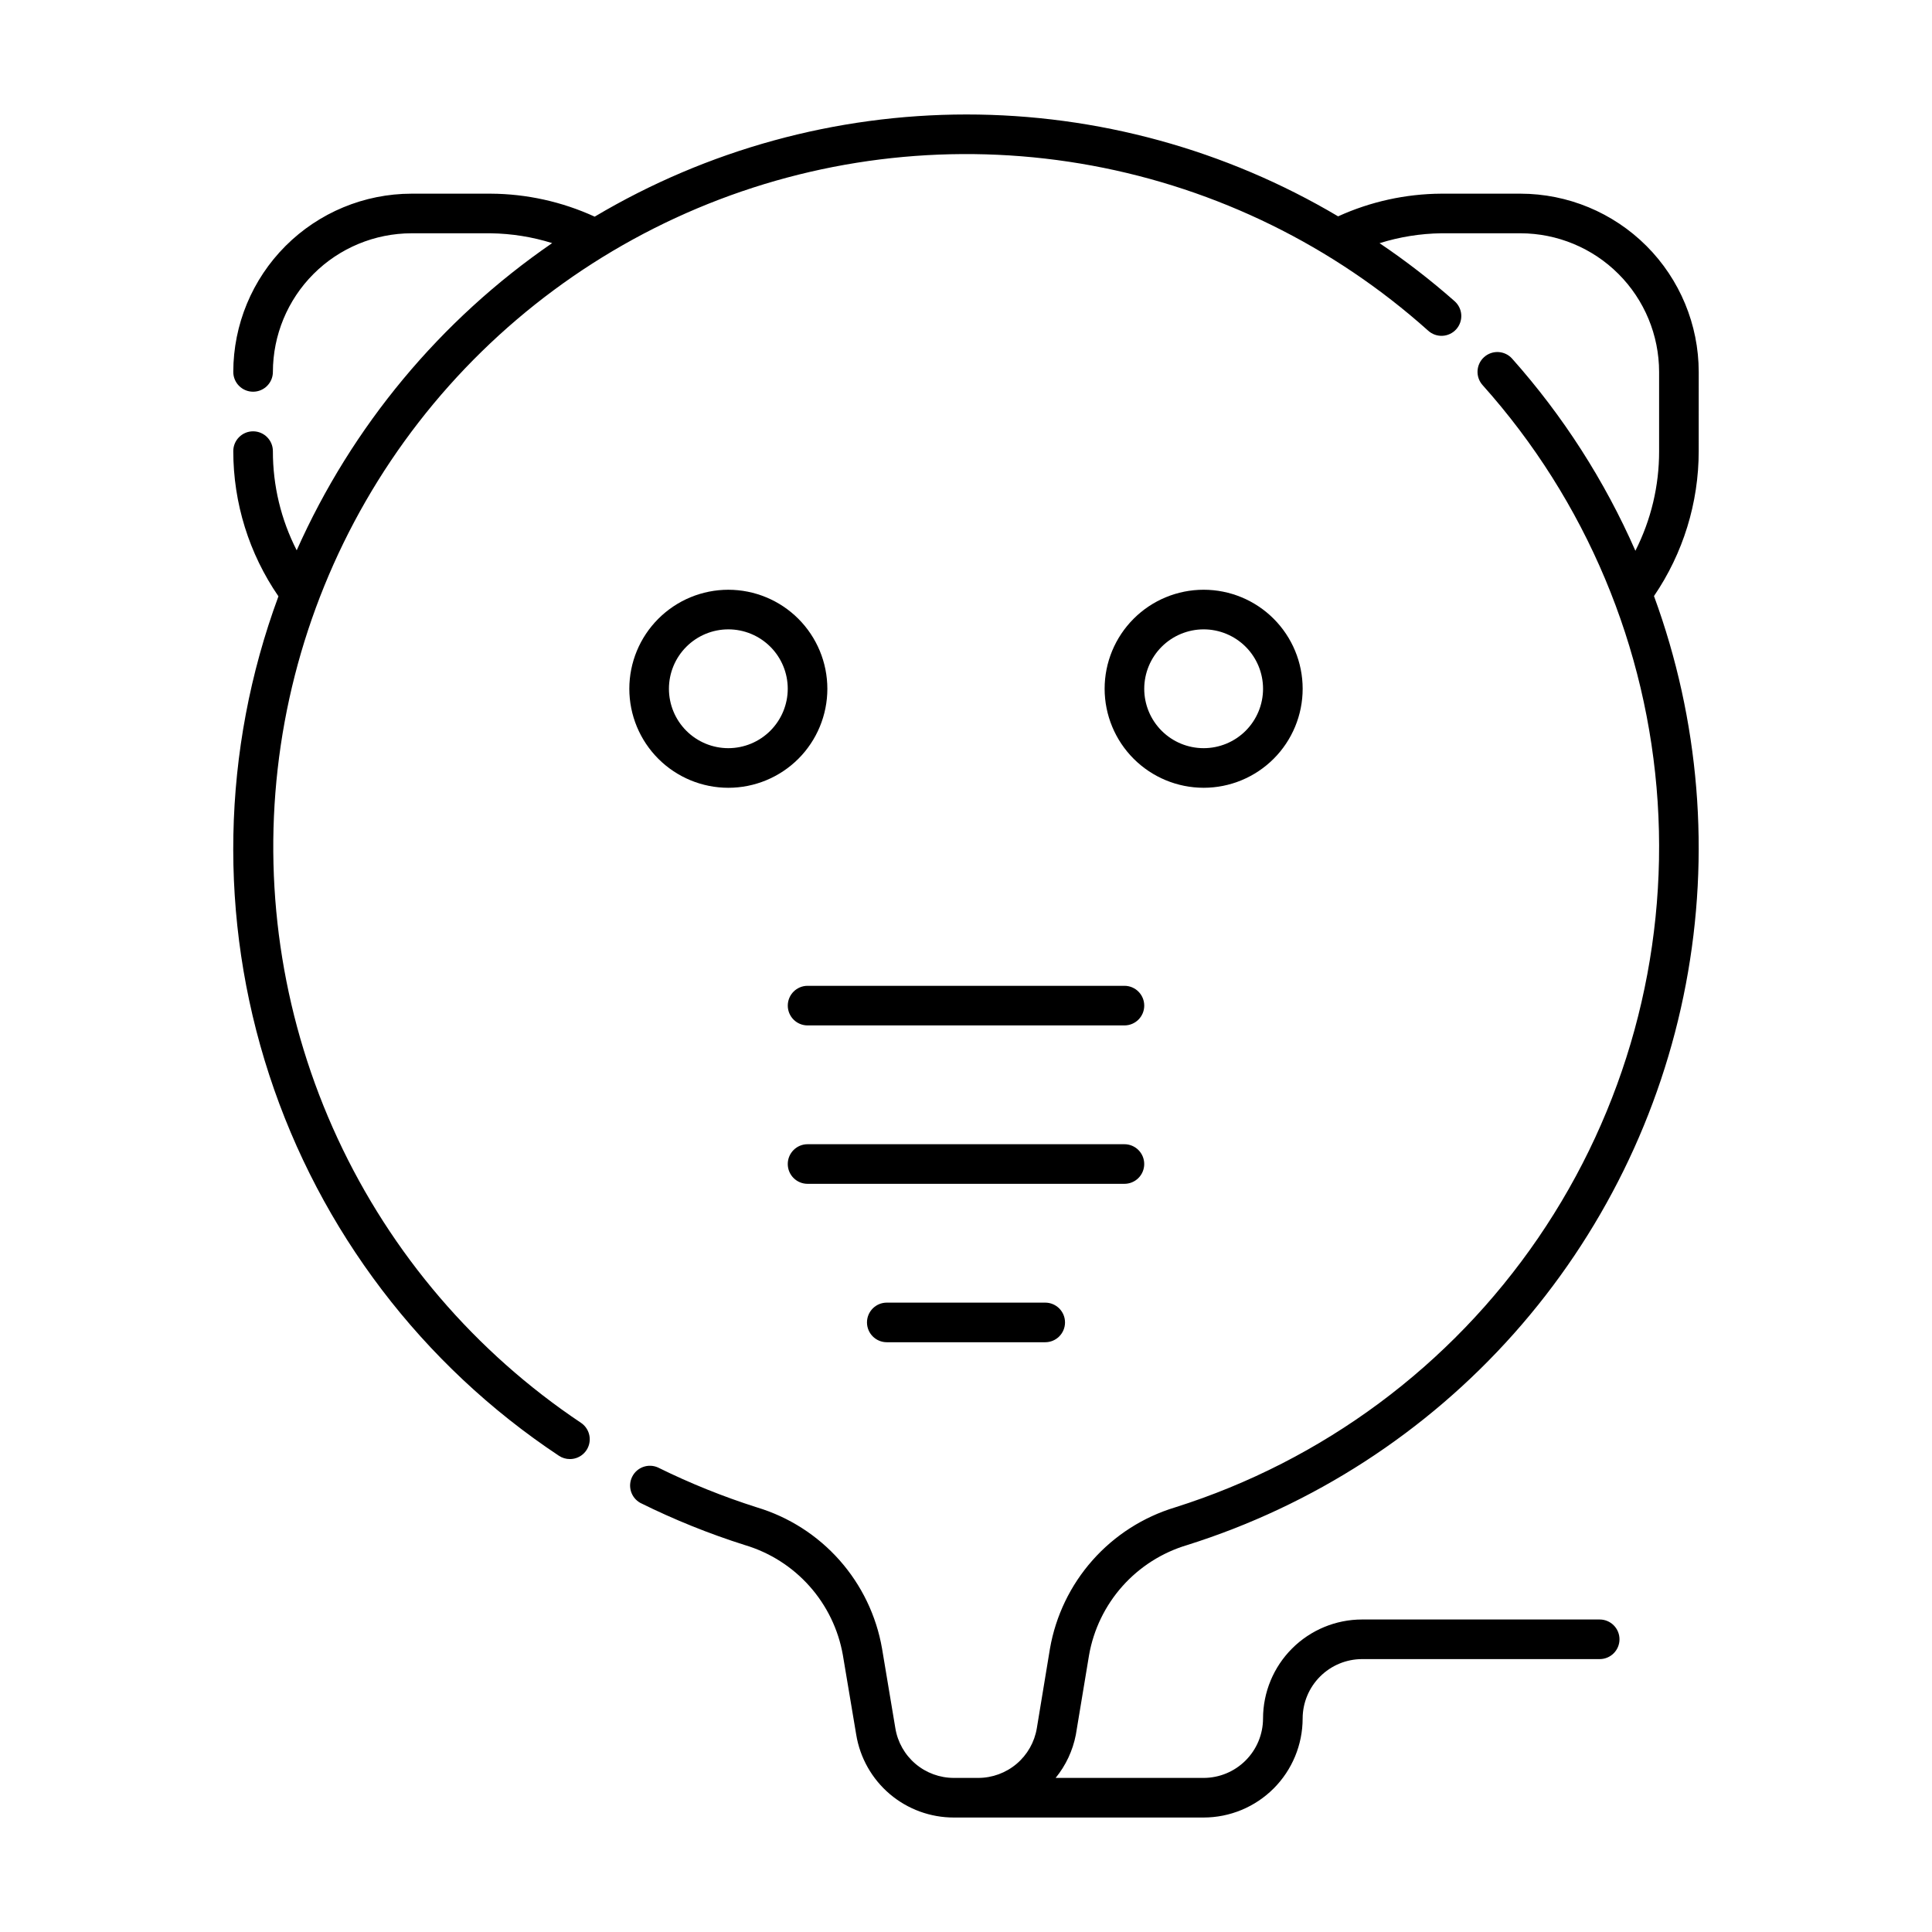 <?xml version="1.0" encoding="UTF-8"?>
<!-- Uploaded to: ICON Repo, www.iconrepo.com, Generator: ICON Repo Mixer Tools -->
<svg fill="#000000" width="800px" height="800px" version="1.1" viewBox="144 144 512 512" xmlns="http://www.w3.org/2000/svg">
 <g>
  <path d="m337.02 300.29c-6.961 0-13.633 2.766-18.555 7.688s-7.688 11.594-7.688 18.555c0 6.957 2.766 13.633 7.688 18.555 4.922 4.918 11.594 7.684 18.555 7.684 6.957 0 13.633-2.766 18.555-7.684 4.918-4.922 7.684-11.598 7.684-18.555-0.004-6.957-2.773-13.629-7.691-18.551-4.918-4.918-11.59-7.684-18.547-7.691zm0 41.984c-4.176 0-8.18-1.656-11.133-4.609s-4.613-6.957-4.613-11.133c0-4.176 1.66-8.18 4.613-11.133s6.957-4.613 11.133-4.613c4.176 0 8.18 1.66 11.133 4.613s4.609 6.957 4.609 11.133c-0.004 4.172-1.668 8.172-4.617 11.125-2.953 2.953-6.953 4.613-11.125 4.617z"/>
  <path d="m462.98 352.77c6.957 0 13.633-2.766 18.551-7.684 4.922-4.922 7.688-11.598 7.688-18.555 0-6.961-2.766-13.633-7.688-18.555-4.918-4.922-11.594-7.688-18.551-7.688-6.961 0-13.637 2.766-18.555 7.688-4.922 4.922-7.688 11.594-7.688 18.555 0.008 6.957 2.773 13.629 7.691 18.547 4.922 4.918 11.59 7.688 18.551 7.691zm0-41.984c4.172 0 8.18 1.66 11.133 4.613 2.949 2.953 4.609 6.957 4.609 11.133 0 4.176-1.66 8.18-4.609 11.133-2.953 2.953-6.961 4.609-11.133 4.609-4.176 0-8.184-1.656-11.133-4.609-2.953-2.953-4.613-6.957-4.613-11.133 0.008-4.176 1.668-8.176 4.617-11.129 2.953-2.949 6.953-4.609 11.129-4.617z"/>
  <path d="m594.18 242.56c-0.016-12.523-4.996-24.527-13.852-33.383-8.855-8.852-20.859-13.836-33.383-13.852h-20.992c-9.434 0.055-18.75 2.102-27.34 6.008-29.82-17.684-63.852-27.008-98.52-26.996-34.668 0.016-68.695 9.367-98.496 27.078-8.648-3.961-18.039-6.039-27.547-6.09h-20.992c-12.523 0.016-24.527 5-33.383 13.852-8.852 8.855-13.836 20.859-13.852 33.383 0 2.898 2.352 5.246 5.25 5.246 2.898 0 5.246-2.348 5.246-5.246 0.016-9.738 3.887-19.078 10.773-25.965 6.887-6.887 16.227-10.758 25.965-10.773h20.992c5.523 0.078 11.008 0.953 16.281 2.602-29.633 20.383-53.062 48.559-67.699 81.414-4.164-8.137-6.328-17.145-6.312-26.285 0-2.898-2.348-5.25-5.246-5.25-2.898 0-5.25 2.352-5.25 5.25 0.004 13.742 4.176 27.156 11.969 38.477-15.082 40.785-15.945 85.469-2.453 126.81 13.492 41.34 40.547 76.914 76.781 100.95 0.867 0.578 1.883 0.883 2.922 0.875 2.312 0 4.352-1.512 5.023-3.727 0.668-2.211-0.188-4.602-2.113-5.887-28-18.727-50.309-44.797-64.484-75.359-14.176-30.559-19.668-64.43-15.883-97.902 3.789-33.473 16.715-65.258 37.359-91.879 20.645-26.617 48.219-47.043 79.695-59.043 31.477-11.996 65.648-15.102 98.777-8.977 33.125 6.129 63.926 21.25 89.031 43.711 1.031 0.953 2.402 1.457 3.809 1.391 1.402-0.062 2.723-0.691 3.664-1.734 0.938-1.047 1.418-2.426 1.332-3.832-0.086-1.402-0.734-2.711-1.793-3.633-6.281-5.539-12.914-10.668-19.859-15.348 5.297-1.66 10.805-2.547 16.352-2.625h20.992c9.742 0.016 19.078 3.887 25.965 10.773s10.762 16.227 10.773 25.965v20.992c0.023 9.176-2.133 18.227-6.285 26.41-8.156-18.578-19.18-35.762-32.668-50.918-1.934-2.164-5.258-2.348-7.418-0.41-2.164 1.938-2.348 5.258-0.41 7.422 27.387 30.598 43.723 69.496 46.395 110.47 2.668 40.98-8.484 81.668-31.672 115.56-23.188 33.891-57.07 59.027-96.23 71.391-8.445 2.555-16.016 7.406-21.867 14.012-5.852 6.606-9.754 14.707-11.273 23.398l-3.484 21.113c-0.613 3.68-2.508 7.019-5.352 9.43-2.848 2.41-6.453 3.734-10.184 3.734h-6.438 0.004c-3.731 0.004-7.34-1.316-10.184-3.727-2.844-2.414-4.734-5.758-5.336-9.438l-3.531-21.133c-1.512-8.695-5.414-16.793-11.266-23.398-5.852-6.602-13.426-11.449-21.875-13.992-9-2.859-17.77-6.398-26.238-10.578-2.566-1.145-5.582-0.062-6.832 2.453-1.254 2.519-0.301 5.574 2.16 6.934 8.949 4.438 18.227 8.18 27.754 11.191 6.594 1.973 12.508 5.742 17.086 10.883 4.574 5.141 7.633 11.449 8.828 18.227l3.547 21.137v0.004c1.008 6.129 4.164 11.703 8.902 15.723 4.738 4.016 10.754 6.219 16.969 6.211h66.195c6.957-0.008 13.625-2.773 18.547-7.691 4.918-4.922 7.684-11.594 7.691-18.551 0.008-4.172 1.668-8.172 4.621-11.121 2.949-2.953 6.949-4.613 11.121-4.621h62.977c2.898 0 5.25-2.352 5.25-5.25 0-2.898-2.352-5.246-5.25-5.246h-62.977c-6.957 0.004-13.625 2.773-18.547 7.691-4.918 4.922-7.684 11.59-7.691 18.547-0.008 4.176-1.668 8.176-4.621 11.125-2.949 2.953-6.949 4.613-11.121 4.621h-39.223c2.703-3.312 4.543-7.242 5.356-11.438l3.504-21.117c1.195-6.785 4.258-13.102 8.836-18.246 4.578-5.141 10.5-8.91 17.098-10.887 33.422-10.504 63.371-29.879 86.652-56.059 23.285-26.176 39.035-58.18 45.57-92.598 6.539-34.418 3.621-69.969-8.445-102.86 7.723-11.324 11.852-24.711 11.852-38.414z"/>
  <path d="m352.77 410.5c0 1.391 0.555 2.727 1.539 3.711 0.984 0.984 2.316 1.535 3.711 1.535h83.969c2.898 0 5.246-2.348 5.246-5.246 0-2.898-2.348-5.25-5.246-5.25h-83.969c-2.898 0-5.25 2.352-5.25 5.25z"/>
  <path d="m447.23 452.48c0-1.395-0.551-2.727-1.535-3.711-0.984-0.984-2.32-1.539-3.711-1.539h-83.969c-2.898 0-5.25 2.352-5.25 5.25 0 2.898 2.352 5.246 5.25 5.246h83.969c1.391 0 2.727-0.555 3.711-1.535 0.984-0.984 1.535-2.32 1.535-3.711z"/>
  <path d="m379.01 489.21c-2.898 0-5.25 2.348-5.25 5.246 0 2.898 2.352 5.25 5.25 5.25h41.984c2.898 0 5.246-2.352 5.246-5.25 0-2.898-2.348-5.246-5.246-5.246z"/>
 </g>
</svg>